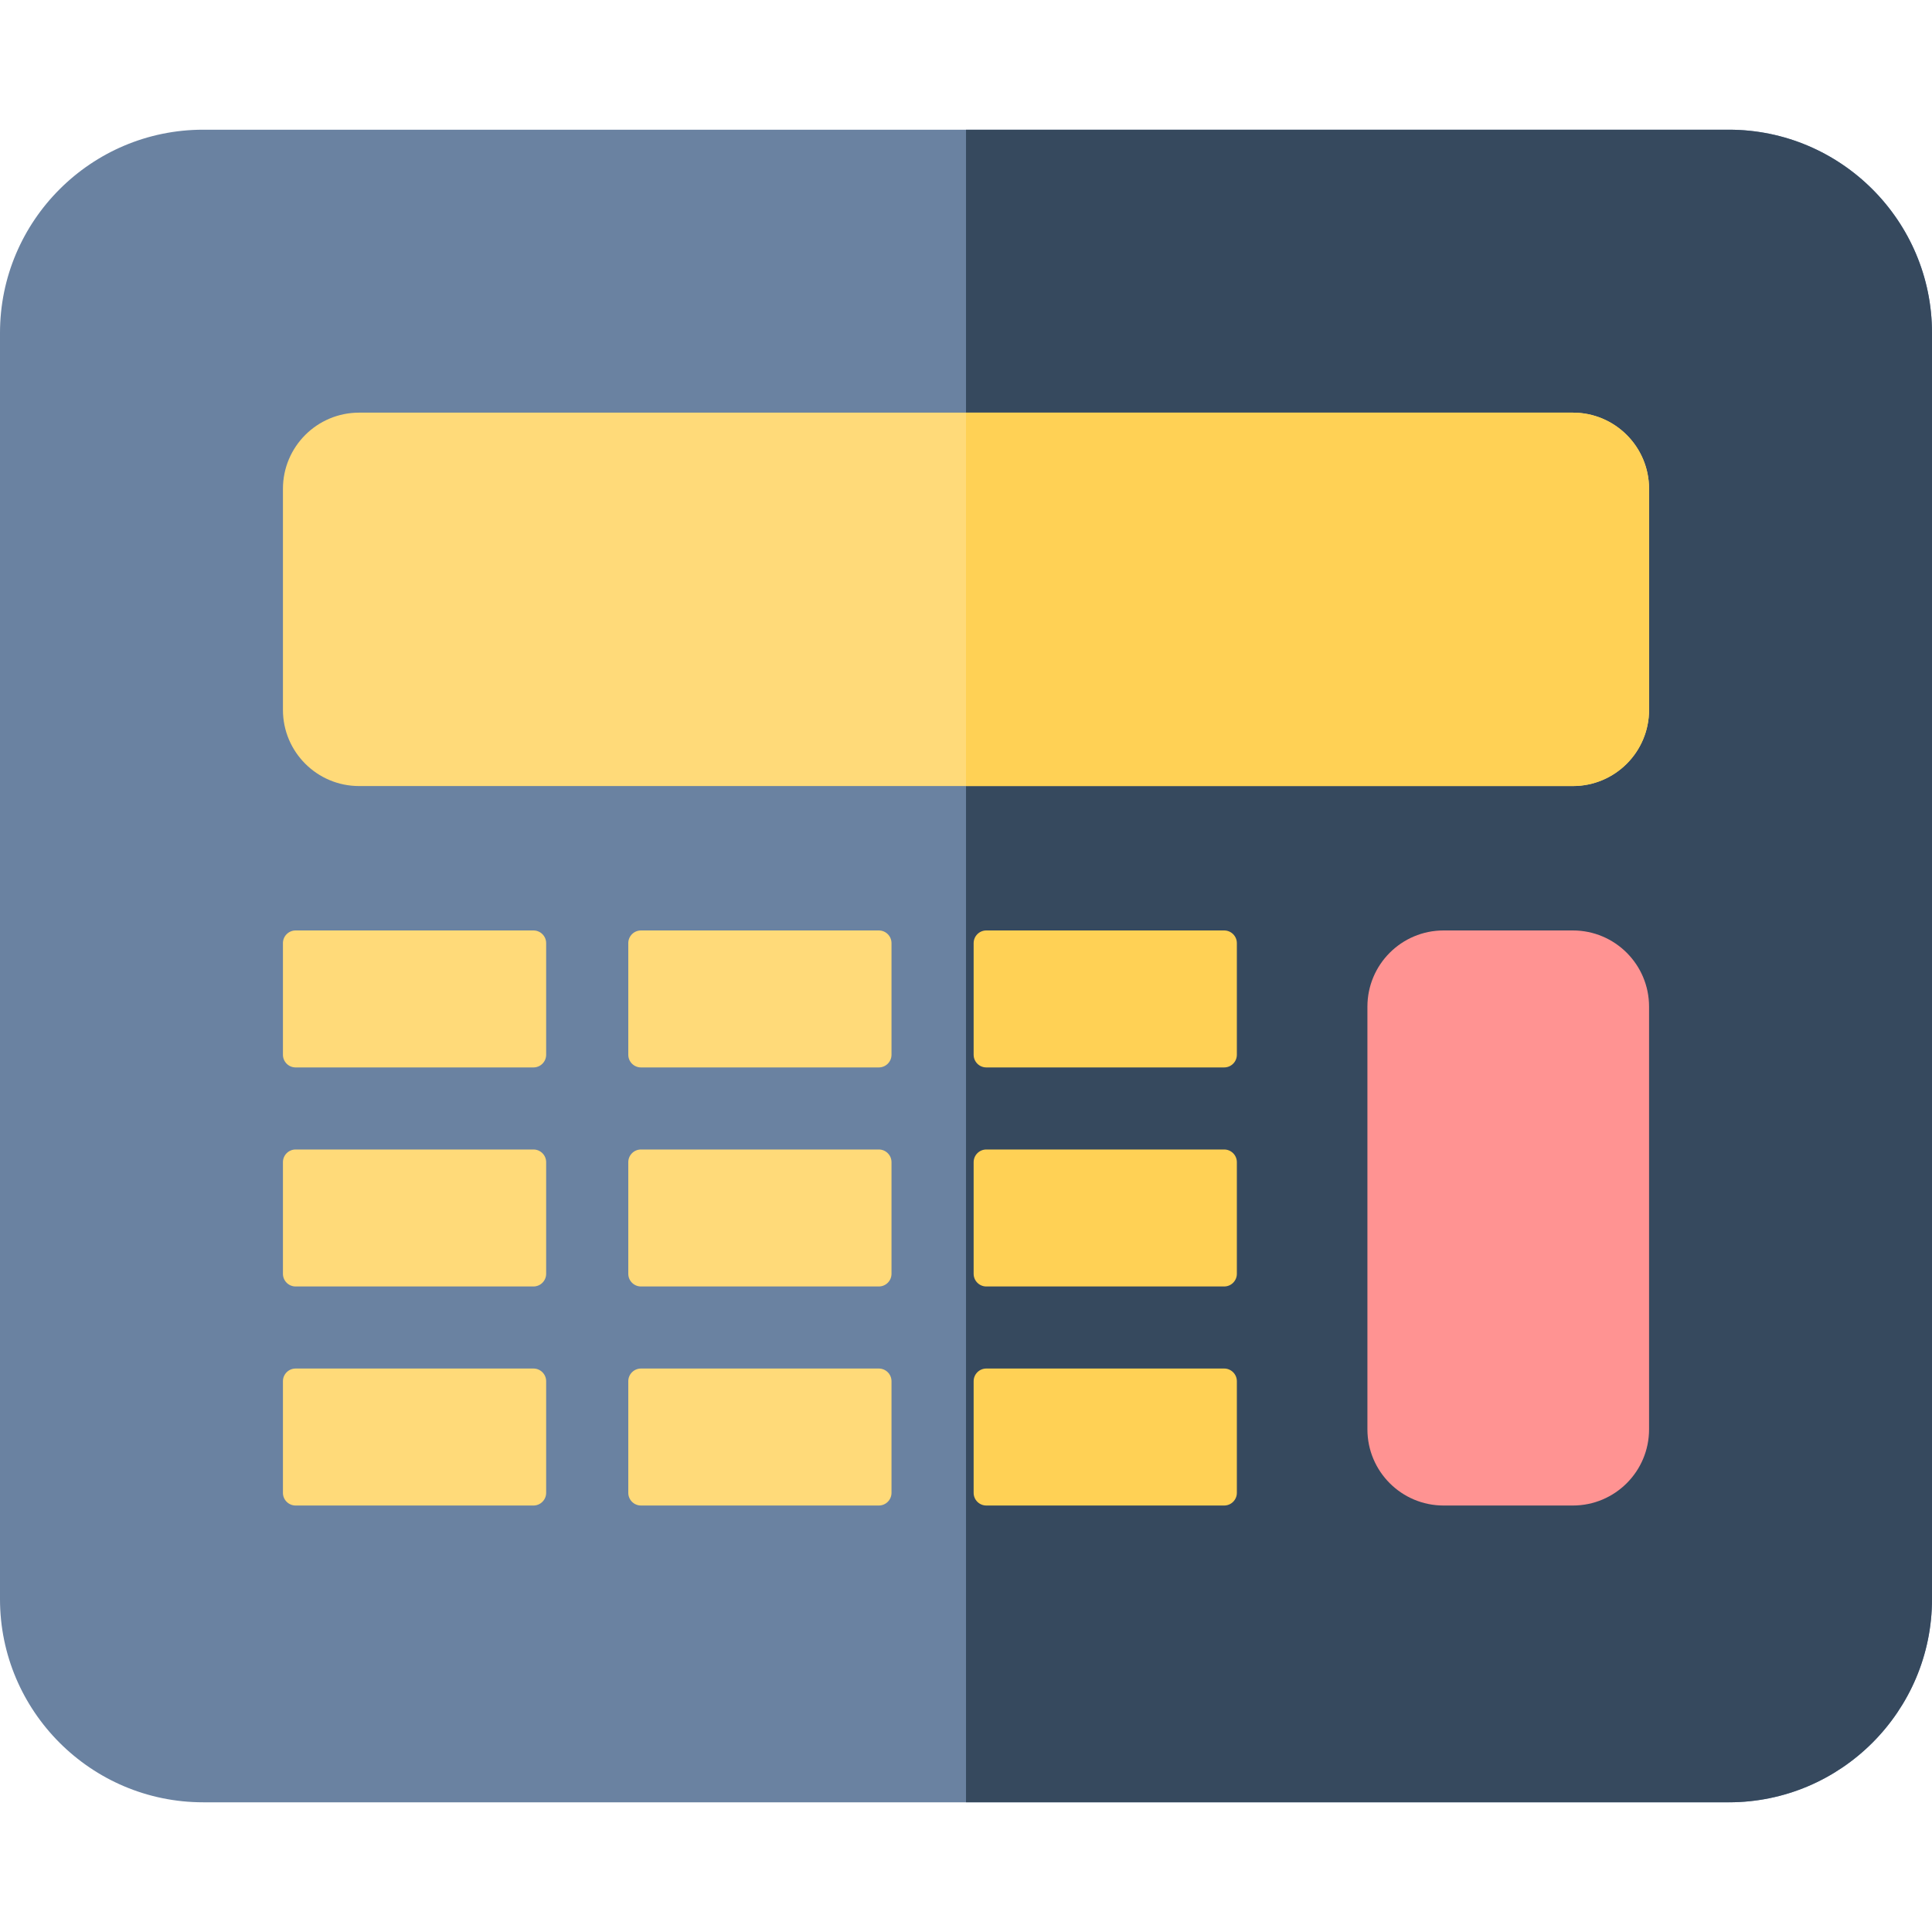 <?xml version="1.0" encoding="iso-8859-1"?>
<!-- Uploaded to: SVG Repo, www.svgrepo.com, Generator: SVG Repo Mixer Tools -->
<svg height="800px" width="800px" version="1.1" id="Layer_1" xmlns="http://www.w3.org/2000/svg" xmlns:xlink="http://www.w3.org/1999/xlink" 
	 viewBox="0 0 512.001 512.001" xml:space="preserve">
<path style="fill:#6A82A1;" d="M458.158,34.373H53.842C24.153,34.373,0,58.526,0,88.215v335.572
	c0,29.688,24.153,53.842,53.842,53.842h404.317c29.688,0,53.842-24.153,53.842-53.842V88.215
	C512,58.525,487.847,34.373,458.158,34.373z"/>
<path style="fill:#36495E;" d="M458.158,34.373H256.001v443.255H458.16c29.688,0,53.842-24.153,53.842-53.842V88.215
	C512,58.525,487.847,34.373,458.158,34.373z"/>
<g>
	<path style="fill:#FFDA79;" d="M232.893,304.628h-63.026c-1.859,0-3.365,1.508-3.365,3.365v29.572c0,1.859,1.506,3.365,3.365,3.365
		h63.026c1.859,0,3.365-1.506,3.365-3.365v-29.572C236.258,306.135,234.752,304.628,232.893,304.628z"/>
	<path style="fill:#FFDA79;" d="M141.372,362.676H78.346c-1.859,0-3.365,1.508-3.365,3.365v29.573c0,1.859,1.506,3.365,3.365,3.365
		h63.026c1.859,0,3.365-1.506,3.365-3.365v-29.573C144.737,364.184,143.231,362.676,141.372,362.676z"/>
	<path style="fill:#FFDA79;" d="M232.893,246.58h-63.026c-1.859,0-3.365,1.506-3.365,3.365v29.571c0,1.859,1.506,3.365,3.365,3.365
		h63.026c1.859,0,3.365-1.506,3.365-3.365v-29.571C236.258,248.087,234.752,246.58,232.893,246.58z"/>
	<path style="fill:#FFDA79;" d="M141.372,304.628H78.346c-1.859,0-3.365,1.508-3.365,3.365v29.572c0,1.859,1.506,3.365,3.365,3.365
		h63.026c1.859,0,3.365-1.506,3.365-3.365v-29.572C144.737,306.135,143.231,304.628,141.372,304.628z"/>
	<path style="fill:#FFDA79;" d="M141.372,246.58H78.346c-1.859,0-3.365,1.506-3.365,3.365v29.571c0,1.859,1.506,3.365,3.365,3.365
		h63.026c1.859,0,3.365-1.506,3.365-3.365v-29.571C144.737,248.087,143.231,246.58,141.372,246.58z"/>
	<path style="fill:#FFDA79;" d="M232.893,362.676h-63.026c-1.859,0-3.365,1.508-3.365,3.365v29.573c0,1.859,1.506,3.365,3.365,3.365
		h63.026c1.859,0,3.365-1.506,3.365-3.365v-29.573C236.258,364.184,234.752,362.676,232.893,362.676z"/>
	<path style="fill:#FFDA79;" d="M416.828,109.354H95.172c-11.151,0-20.191,9.04-20.191,20.191v58.576
		c0,11.151,9.04,20.191,20.191,20.191h321.656c11.151,0,20.191-9.04,20.191-20.191v-58.576
		C437.019,118.394,427.979,109.354,416.828,109.354z"/>
</g>
<g>
	<path style="fill:#FFD155;" d="M324.416,362.676H261.39c-1.859,0-3.365,1.508-3.365,3.365v29.573c0,1.859,1.506,3.365,3.365,3.365
		h63.026c1.859,0,3.365-1.506,3.365-3.365v-29.573C327.781,364.184,326.273,362.676,324.416,362.676z"/>
	<path style="fill:#FFD155;" d="M416.828,109.354H256.001v98.957h160.828c11.151,0,20.191-9.04,20.191-20.191v-58.576
		C437.019,118.394,427.979,109.354,416.828,109.354z"/>
	<path style="fill:#FFD155;" d="M324.416,304.628H261.39c-1.859,0-3.365,1.508-3.365,3.365v29.572c0,1.859,1.506,3.365,3.365,3.365
		h63.026c1.859,0,3.365-1.506,3.365-3.365v-29.572C327.781,306.135,326.273,304.628,324.416,304.628z"/>
</g>
<path style="fill:#FF9392;" d="M416.828,246.58h-34.257c-11.151,0-20.191,9.04-20.191,20.191v112.017
	c0,11.151,9.04,20.191,20.191,20.191h34.257c11.151,0,20.191-9.04,20.191-20.191V266.771
	C437.019,255.619,427.979,246.58,416.828,246.58z"/>
<path style="fill:#FFD155;" d="M324.416,246.58H261.39c-1.859,0-3.365,1.506-3.365,3.365v29.571c0,1.859,1.506,3.365,3.365,3.365
	h63.026c1.859,0,3.365-1.506,3.365-3.365v-29.571C327.781,248.087,326.273,246.58,324.416,246.58z"/>
</svg>